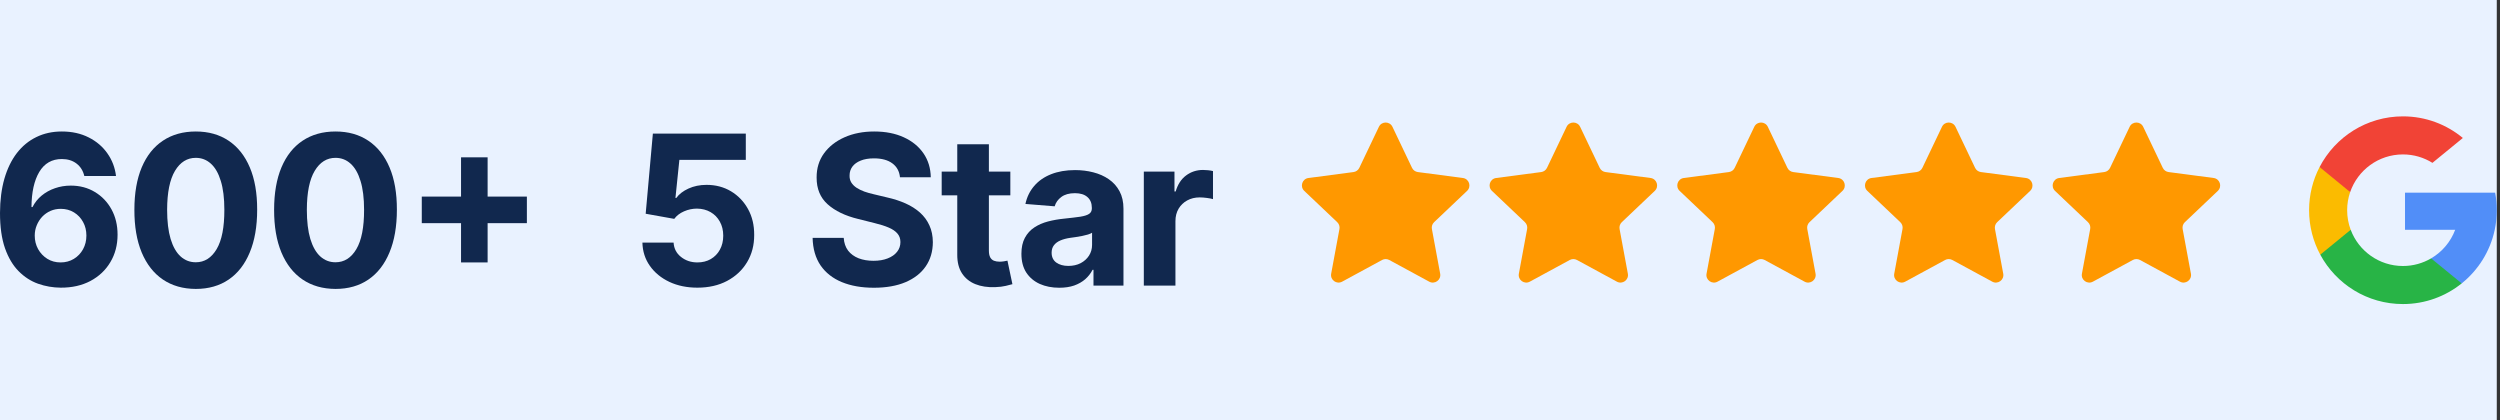<?xml version="1.0" encoding="UTF-8"?>
<svg xmlns="http://www.w3.org/2000/svg" width="333" height="56" viewBox="0 0 333 56" fill="none">
  <rect x="0" y="0" width="333" height="56" fill="#333333" stroke="none"/>
  <rect width="332.571" height="56" fill="#E9F2FF"></rect>
  <path d="M8.087 38.317C7.046 38.31 6.041 38.135 5.072 37.793C4.11 37.45 3.246 36.893 2.482 36.122C1.717 35.351 1.111 34.329 0.662 33.057C0.221 31.785 0 30.223 0 28.371C0.007 26.67 0.201 25.151 0.583 23.813C0.972 22.468 1.526 21.328 2.244 20.392C2.969 19.456 3.836 18.744 4.844 18.257C5.853 17.762 6.983 17.515 8.236 17.515C9.587 17.515 10.78 17.779 11.815 18.306C12.849 18.827 13.68 19.535 14.306 20.432C14.939 21.328 15.321 22.333 15.453 23.447H11.231C11.066 22.742 10.72 22.188 10.193 21.786C9.666 21.384 9.013 21.183 8.236 21.183C6.917 21.183 5.915 21.757 5.23 22.903C4.551 24.05 4.205 25.609 4.192 27.58H4.33C4.634 26.98 5.042 26.469 5.556 26.047C6.077 25.619 6.667 25.293 7.326 25.069C7.992 24.838 8.694 24.723 9.432 24.723C10.631 24.723 11.699 25.006 12.635 25.573C13.571 26.133 14.309 26.904 14.85 27.886C15.39 28.868 15.66 29.992 15.66 31.258C15.66 32.629 15.341 33.848 14.701 34.916C14.069 35.983 13.182 36.82 12.042 37.427C10.908 38.027 9.59 38.323 8.087 38.317ZM8.067 34.955C8.727 34.955 9.316 34.797 9.837 34.481C10.358 34.164 10.767 33.736 11.063 33.195C11.36 32.655 11.508 32.048 11.508 31.376C11.508 30.704 11.36 30.101 11.063 29.567C10.773 29.033 10.371 28.608 9.857 28.292C9.343 27.975 8.756 27.817 8.097 27.817C7.603 27.817 7.145 27.909 6.723 28.094C6.308 28.278 5.942 28.535 5.625 28.865C5.316 29.195 5.072 29.577 4.894 30.012C4.716 30.44 4.627 30.898 4.627 31.386C4.627 32.039 4.775 32.635 5.072 33.176C5.375 33.716 5.784 34.148 6.298 34.471C6.818 34.794 7.408 34.955 8.067 34.955Z" fill="#11284E"></path>
  <path d="M26.078 38.485C24.377 38.478 22.914 38.06 21.688 37.229C20.469 36.399 19.529 35.196 18.87 33.62C18.218 32.045 17.895 30.15 17.901 27.936C17.901 25.728 18.228 23.846 18.88 22.291C19.539 20.735 20.479 19.552 21.698 18.741C22.924 17.924 24.384 17.515 26.078 17.515C27.771 17.515 29.228 17.924 30.448 18.741C31.673 19.558 32.616 20.745 33.275 22.3C33.934 23.849 34.26 25.728 34.254 27.936C34.254 30.157 33.924 32.055 33.265 33.63C32.613 35.206 31.677 36.408 30.457 37.239C29.238 38.069 27.778 38.485 26.078 38.485ZM26.078 34.935C27.238 34.935 28.164 34.352 28.856 33.185C29.548 32.019 29.89 30.269 29.884 27.936C29.884 26.4 29.726 25.121 29.409 24.1C29.1 23.078 28.658 22.31 28.085 21.796C27.518 21.282 26.849 21.025 26.078 21.025C24.924 21.025 24.001 21.602 23.309 22.755C22.617 23.909 22.268 25.635 22.261 27.936C22.261 29.491 22.416 30.79 22.726 31.831C23.042 32.866 23.487 33.644 24.061 34.164C24.634 34.678 25.306 34.935 26.078 34.935Z" fill="#11284E"></path>
  <path d="M44.688 38.485C42.988 38.478 41.525 38.06 40.299 37.229C39.079 36.399 38.14 35.196 37.481 33.62C36.829 32.045 36.506 30.15 36.512 27.936C36.512 25.728 36.839 23.846 37.491 22.291C38.15 20.735 39.089 19.552 40.309 18.741C41.535 17.924 42.995 17.515 44.688 17.515C46.382 17.515 47.839 17.924 49.058 18.741C50.284 19.558 51.227 20.745 51.886 22.3C52.545 23.849 52.871 25.728 52.865 27.936C52.865 30.157 52.535 32.055 51.876 33.63C51.223 35.206 50.288 36.408 49.068 37.239C47.849 38.069 46.389 38.485 44.688 38.485ZM44.688 34.935C45.848 34.935 46.775 34.352 47.467 33.185C48.159 32.019 48.501 30.269 48.495 27.936C48.495 26.4 48.337 25.121 48.02 24.1C47.71 23.078 47.269 22.31 46.695 21.796C46.129 21.282 45.46 21.025 44.688 21.025C43.535 21.025 42.612 21.602 41.92 22.755C41.228 23.909 40.879 25.635 40.872 27.936C40.872 29.491 41.027 30.79 41.337 31.831C41.653 32.866 42.098 33.644 42.672 34.164C43.245 34.678 43.917 34.935 44.688 34.935Z" fill="#11284E"></path>
  <path d="M61.411 34.955V20.956H64.95V34.955H61.411ZM56.181 29.725V26.186H70.18V29.725H56.181Z" fill="#11284E"></path>
  <path d="M92.895 38.317C91.498 38.317 90.252 38.06 89.158 37.545C88.07 37.031 87.207 36.323 86.568 35.42C85.928 34.517 85.596 33.482 85.569 32.316H89.722C89.768 33.1 90.097 33.736 90.71 34.224C91.323 34.711 92.051 34.955 92.895 34.955C93.567 34.955 94.16 34.807 94.675 34.51C95.195 34.207 95.601 33.789 95.891 33.255C96.187 32.714 96.336 32.095 96.336 31.396C96.336 30.684 96.184 30.058 95.881 29.518C95.584 28.977 95.172 28.555 94.645 28.252C94.118 27.949 93.515 27.794 92.836 27.787C92.243 27.787 91.666 27.909 91.106 28.153C90.552 28.397 90.12 28.73 89.81 29.152L86.004 28.47L86.963 17.792H99.341V21.292H90.493L89.969 26.364H90.087C90.443 25.863 90.98 25.448 91.699 25.118C92.417 24.788 93.221 24.624 94.111 24.624C95.33 24.624 96.418 24.91 97.374 25.484C98.329 26.057 99.084 26.845 99.638 27.847C100.191 28.842 100.465 29.989 100.458 31.287C100.465 32.652 100.148 33.864 99.509 34.925C98.876 35.98 97.99 36.811 96.85 37.417C95.716 38.017 94.398 38.317 92.895 38.317Z" fill="#11284E"></path>
  <path d="M119.877 23.615C119.798 22.818 119.458 22.198 118.858 21.757C118.258 21.315 117.445 21.094 116.416 21.094C115.718 21.094 115.128 21.193 114.647 21.391C114.165 21.582 113.796 21.849 113.539 22.192C113.289 22.534 113.164 22.923 113.164 23.358C113.15 23.721 113.226 24.037 113.391 24.307C113.562 24.578 113.796 24.812 114.093 25.009C114.39 25.2 114.732 25.369 115.121 25.514C115.51 25.652 115.925 25.77 116.367 25.869L118.186 26.304C119.069 26.502 119.88 26.766 120.618 27.095C121.356 27.425 121.996 27.83 122.536 28.311C123.077 28.793 123.495 29.359 123.792 30.012C124.095 30.664 124.25 31.413 124.256 32.256C124.25 33.495 123.933 34.57 123.307 35.479C122.688 36.382 121.791 37.084 120.618 37.585C119.451 38.079 118.044 38.327 116.397 38.327C114.762 38.327 113.338 38.076 112.126 37.575C110.919 37.074 109.977 36.333 109.298 35.351C108.626 34.362 108.273 33.139 108.24 31.683H112.383C112.429 32.362 112.623 32.928 112.966 33.383C113.315 33.831 113.78 34.171 114.36 34.401C114.946 34.626 115.609 34.738 116.347 34.738C117.072 34.738 117.702 34.632 118.235 34.421C118.776 34.21 119.194 33.917 119.491 33.541C119.788 33.166 119.936 32.734 119.936 32.246C119.936 31.791 119.801 31.409 119.531 31.099C119.267 30.79 118.878 30.526 118.364 30.308C117.856 30.091 117.234 29.893 116.495 29.715L114.291 29.162C112.584 28.746 111.236 28.097 110.247 27.214C109.258 26.331 108.767 25.141 108.774 23.645C108.767 22.419 109.094 21.348 109.753 20.432C110.418 19.516 111.331 18.8 112.491 18.286C113.651 17.772 114.97 17.515 116.446 17.515C117.949 17.515 119.26 17.772 120.381 18.286C121.508 18.8 122.384 19.516 123.011 20.432C123.637 21.348 123.96 22.409 123.98 23.615H119.877Z" fill="#11284E"></path>
  <path d="M134.577 22.854V26.018H125.432V22.854H134.577ZM127.508 19.216H131.72V33.373C131.72 33.762 131.779 34.065 131.898 34.283C132.017 34.494 132.181 34.642 132.392 34.728C132.61 34.813 132.86 34.856 133.144 34.856C133.341 34.856 133.539 34.84 133.737 34.807C133.935 34.767 134.086 34.738 134.192 34.718L134.854 37.852C134.643 37.918 134.347 37.994 133.964 38.079C133.582 38.172 133.117 38.228 132.57 38.247C131.555 38.287 130.665 38.152 129.901 37.842C129.143 37.532 128.553 37.051 128.131 36.399C127.709 35.746 127.502 34.922 127.508 33.927V19.216Z" fill="#11284E"></path>
  <path d="M141.094 38.327C140.125 38.327 139.262 38.158 138.504 37.822C137.746 37.48 137.146 36.975 136.705 36.31C136.27 35.637 136.052 34.8 136.052 33.798C136.052 32.955 136.207 32.246 136.517 31.673C136.827 31.099 137.248 30.638 137.782 30.289C138.316 29.939 138.923 29.676 139.601 29.498C140.287 29.32 141.005 29.195 141.757 29.122C142.64 29.03 143.352 28.944 143.892 28.865C144.433 28.779 144.825 28.654 145.069 28.489C145.313 28.325 145.434 28.081 145.434 27.758V27.698C145.434 27.072 145.237 26.588 144.841 26.245C144.452 25.902 143.899 25.731 143.18 25.731C142.422 25.731 141.819 25.899 141.371 26.235C140.923 26.565 140.626 26.98 140.481 27.481L136.586 27.165C136.784 26.242 137.173 25.444 137.753 24.772C138.333 24.093 139.081 23.572 139.997 23.21C140.92 22.841 141.987 22.656 143.2 22.656C144.044 22.656 144.851 22.755 145.622 22.953C146.4 23.151 147.089 23.457 147.689 23.872C148.295 24.288 148.773 24.821 149.122 25.474C149.471 26.12 149.646 26.894 149.646 27.797V38.04H145.652V35.934H145.533C145.289 36.408 144.963 36.827 144.555 37.19C144.146 37.545 143.655 37.826 143.081 38.03C142.508 38.228 141.846 38.327 141.094 38.327ZM142.3 35.42C142.92 35.42 143.467 35.298 143.942 35.054C144.416 34.804 144.789 34.467 145.059 34.046C145.329 33.624 145.464 33.146 145.464 32.612V31C145.332 31.086 145.151 31.165 144.92 31.238C144.696 31.304 144.443 31.366 144.159 31.426C143.876 31.478 143.592 31.528 143.309 31.574C143.025 31.613 142.768 31.65 142.538 31.683C142.043 31.755 141.612 31.871 141.243 32.029C140.873 32.187 140.587 32.401 140.382 32.671C140.178 32.935 140.076 33.265 140.076 33.66C140.076 34.233 140.284 34.672 140.699 34.975C141.121 35.272 141.655 35.42 142.3 35.42Z" fill="#11284E"></path>
  <path d="M152.357 38.04V22.854H156.44V25.504H156.598C156.875 24.561 157.34 23.849 157.992 23.368C158.645 22.88 159.396 22.637 160.246 22.637C160.457 22.637 160.685 22.65 160.929 22.676C161.172 22.702 161.387 22.739 161.571 22.785V26.522C161.373 26.463 161.1 26.41 160.751 26.364C160.401 26.318 160.082 26.294 159.792 26.294C159.172 26.294 158.618 26.43 158.131 26.7C157.649 26.963 157.267 27.333 156.984 27.807C156.707 28.282 156.569 28.829 156.569 29.448V38.04H152.357Z" fill="#11284E"></path>
  <path d="M183.669 16.891C184.031 16.132 185.111 16.132 185.474 16.891L188.082 22.357C188.227 22.662 188.518 22.873 188.853 22.918L194.857 23.709C195.691 23.819 196.025 24.846 195.415 25.426L191.023 29.595C190.778 29.828 190.667 30.169 190.728 30.502L191.831 36.457C191.984 37.284 191.11 37.919 190.371 37.518L185.048 34.629C184.751 34.467 184.392 34.467 184.094 34.629L178.772 37.518C178.033 37.919 177.158 37.284 177.312 36.457L178.414 30.502C178.476 30.169 178.365 29.828 178.119 29.595L173.727 25.426C173.117 24.846 173.451 23.819 174.285 23.709L180.289 22.918C180.624 22.873 180.915 22.662 181.061 22.357L183.669 16.891Z" fill="#FF9800"></path>
  <path d="M208.669 16.891C209.031 16.132 210.111 16.132 210.474 16.891L213.082 22.357C213.227 22.662 213.518 22.873 213.853 22.918L219.857 23.709C220.691 23.819 221.025 24.846 220.415 25.426L216.023 29.595C215.778 29.828 215.667 30.169 215.728 30.502L216.831 36.457C216.984 37.284 216.11 37.919 215.371 37.518L210.048 34.629C209.751 34.467 209.392 34.467 209.094 34.629L203.772 37.518C203.033 37.919 202.158 37.284 202.312 36.457L203.414 30.502C203.476 30.169 203.365 29.828 203.119 29.595L198.727 25.426C198.117 24.846 198.451 23.819 199.285 23.709L205.289 22.918C205.624 22.873 205.915 22.662 206.061 22.357L208.669 16.891Z" fill="#FF9800"></path>
  <path d="M233.669 16.891C234.031 16.132 235.111 16.132 235.474 16.891L238.082 22.357C238.227 22.662 238.518 22.873 238.853 22.918L244.857 23.709C245.691 23.819 246.025 24.846 245.415 25.426L241.023 29.595C240.778 29.828 240.667 30.169 240.728 30.502L241.831 36.457C241.984 37.284 241.11 37.919 240.371 37.518L235.048 34.629C234.751 34.467 234.392 34.467 234.094 34.629L228.772 37.518C228.033 37.919 227.158 37.284 227.312 36.457L228.414 30.502C228.476 30.169 228.365 29.828 228.119 29.595L223.727 25.426C223.117 24.846 223.451 23.819 224.285 23.709L230.289 22.918C230.624 22.873 230.915 22.662 231.061 22.357L233.669 16.891Z" fill="#FF9800"></path>
  <path d="M258.669 16.891C259.031 16.132 260.111 16.132 260.474 16.891L263.082 22.357C263.227 22.662 263.518 22.873 263.853 22.918L269.857 23.709C270.691 23.819 271.025 24.846 270.415 25.426L266.023 29.595C265.778 29.828 265.667 30.169 265.728 30.502L266.831 36.457C266.984 37.284 266.11 37.919 265.371 37.518L260.048 34.629C259.751 34.467 259.392 34.467 259.094 34.629L253.772 37.518C253.033 37.919 252.158 37.284 252.312 36.457L253.414 30.502C253.476 30.169 253.365 29.828 253.119 29.595L248.727 25.426C248.117 24.846 248.451 23.819 249.285 23.709L255.289 22.918C255.624 22.873 255.915 22.662 256.061 22.357L258.669 16.891Z" fill="#FF9800"></path>
  <path d="M283.669 16.891C284.031 16.132 285.111 16.132 285.474 16.891L288.082 22.357C288.227 22.662 288.518 22.873 288.853 22.918L294.857 23.709C295.691 23.819 296.025 24.846 295.415 25.426L291.023 29.595C290.778 29.828 290.667 30.169 290.728 30.502L291.831 36.457C291.984 37.284 291.11 37.919 290.371 37.518L285.048 34.629C284.751 34.467 284.392 34.467 284.094 34.629L278.772 37.518C278.033 37.919 277.158 37.284 277.312 36.457L278.414 30.502C278.476 30.169 278.365 29.828 278.119 29.595L273.727 25.426C273.117 24.846 273.451 23.819 274.285 23.709L280.289 22.918C280.624 22.873 280.915 22.662 281.061 22.357L283.669 16.891Z" fill="#FF9800"></path>
  <g clip-path="url(#clip0_5035_270)">
    <path d="M313.112 30.608L312.241 33.856L309.061 33.924C308.11 32.161 307.571 30.143 307.571 28C307.571 25.927 308.075 23.973 308.969 22.251H308.97L311.801 22.77L313.042 25.585C312.782 26.342 312.64 27.154 312.64 28C312.641 28.918 312.807 29.797 313.112 30.608Z" fill="#FBBB00"></path>
    <path d="M332.353 25.665C332.497 26.421 332.572 27.202 332.572 28C332.572 28.895 332.478 29.768 332.298 30.61C331.69 33.475 330.1 35.977 327.897 37.748L327.897 37.747L324.33 37.565L323.825 34.414C325.287 33.557 326.429 32.216 327.031 30.61H320.347V25.665H327.128H332.353Z" fill="#518EF8"></path>
    <path d="M327.897 37.747L327.897 37.748C325.755 39.47 323.034 40.5 320.072 40.5C315.311 40.5 311.173 37.839 309.061 33.924L313.112 30.608C314.168 33.425 316.886 35.431 320.072 35.431C321.441 35.431 322.724 35.06 323.825 34.414L327.897 37.747Z" fill="#28B446"></path>
    <path d="M328.051 18.378L324.001 21.693C322.862 20.981 321.515 20.569 320.072 20.569C316.814 20.569 314.045 22.667 313.042 25.585L308.97 22.251H308.97C311.05 18.24 315.241 15.5 320.072 15.5C323.105 15.5 325.886 16.58 328.051 18.378Z" fill="#F14336"></path>
  </g>
  <defs>
    <clipPath id="clip0_5035_270">
      <rect width="25" height="25" fill="white" transform="translate(307.571 15.5)"></rect>
    </clipPath>
  </defs>
</svg>
